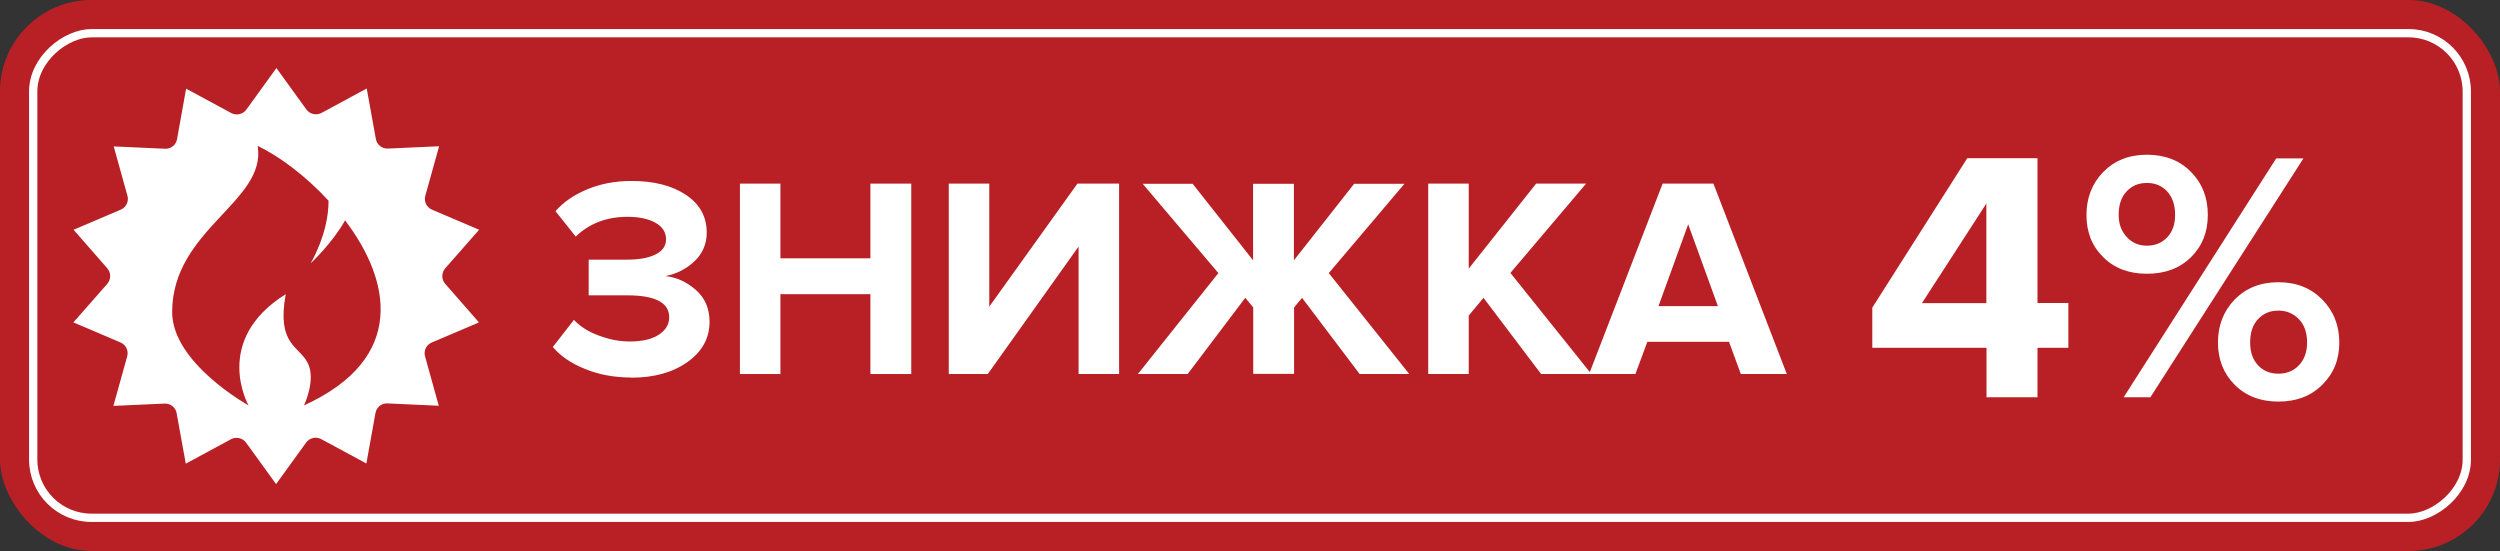 <?xml version="1.0" encoding="UTF-8"?>
<svg id="Layer_2" data-name="Layer 2" xmlns="http://www.w3.org/2000/svg" viewBox="0 0 150.59 33.19">
  <rect x="0" y="0" width="150.59" height="33.19" fill="#333333" stroke="none"/>
  <defs>
    <style>
      .cls-1 {
        fill: #fff;
      }

      .cls-2 {
        fill: none;
        stroke: #fff;
        stroke-miterlimit: 10;
        stroke-width: .5px;
      }

      .cls-3 {
        fill: #b92025;
      }
    </style>
  </defs>
  <g id="Layer_1-2" data-name="Layer 1">
    <rect class="cls-3" width="150.59" height="33.19" rx="5.51" ry="5.51"/>
    <rect class="cls-2" x="60.7" y="-56.7" width="29.19" height="146.59" rx="3.51" ry="3.51" transform="translate(91.89 -58.7) rotate(90)"/>
    <g>
      <path class="cls-1" d="M38.03,22.74c-1.02,0-1.95-.17-2.8-.52-.85-.34-1.49-.79-1.93-1.32l1.27-1.63c.38.4.88.72,1.52.95.64.24,1.25.35,1.83.35.75,0,1.33-.13,1.75-.4.42-.27.64-.62.64-1.06,0-.88-.84-1.32-2.53-1.32h-2.32v-2.15h2.32c.71,0,1.28-.1,1.7-.31.42-.21.64-.51.64-.91,0-.44-.22-.77-.65-1.01-.44-.24-1-.35-1.68-.35-1.25,0-2.29.4-3.11,1.19l-1.22-1.53c.48-.55,1.12-.99,1.92-1.32.8-.33,1.68-.5,2.66-.5,1.35,0,2.45.28,3.28.84.84.56,1.25,1.32,1.25,2.27,0,.69-.25,1.26-.74,1.73-.49.46-1.08.76-1.75.89.67.07,1.28.35,1.83.83.56.49.83,1.13.83,1.92,0,.99-.44,1.79-1.32,2.42-.88.63-2.01.95-3.39.95Z"/>
      <path class="cls-1" d="M54.89,22.53h-2.46v-4.81h-5.42v4.81h-2.44v-11.47h2.44v4.5h5.42v-4.5h2.46v11.47Z"/>
      <path class="cls-1" d="M59.5,22.53h-2.35v-11.47h2.44v7.41l5.31-7.41h2.51v11.47h-2.44v-7.68l-5.47,7.68Z"/>
      <path class="cls-1" d="M71.53,22.53h-2.99l4.85-6.08-4.56-5.38h3.01l3.64,4.61v-4.61h2.46v4.61l3.63-4.61h3.03l-4.56,5.38,4.85,6.08h-2.99l-3.47-4.59-.48.58v4h-2.46v-4l-.48-.58-3.47,4.59Z"/>
      <path class="cls-1" d="M95.84,22.53h-3.01l-3.47-4.59-.89,1.07v3.52h-2.44v-11.47h2.44v5.12l4.06-5.12h3.01l-4.56,5.38,4.87,6.08Z"/>
      <path class="cls-1" d="M107.65,22.53h-2.79l-.71-1.94h-4.92l-.72,1.94h-2.79l4.43-11.47h3.06l4.42,11.47ZM103.48,18.44l-1.79-4.93-1.79,4.93h3.58Z"/>
    </g>
    <g>
      <path class="cls-1" d="M122.72,23.93h-3.06v-2.98h-6.88v-2.42l5.72-9h4.23v8.72h1.86v2.7h-1.86v2.98ZM119.65,18.26v-6l-3.88,6h3.88Z"/>
      <path class="cls-1" d="M129.32,16.49c-1.08,0-1.96-.33-2.63-1-.68-.67-1.01-1.51-1.01-2.54s.34-1.9,1.01-2.59c.68-.69,1.55-1.04,2.63-1.04s1.98.34,2.66,1.04c.68.69,1.01,1.55,1.01,2.59s-.34,1.87-1.01,2.54c-.68.67-1.56,1-2.66,1ZM129.32,14.8c.5,0,.91-.17,1.23-.51.32-.34.47-.79.47-1.35,0-.59-.16-1.06-.47-1.4-.32-.35-.73-.52-1.23-.52s-.91.17-1.23.52c-.32.34-.47.81-.47,1.4,0,.55.16.99.49,1.34.32.35.73.52,1.22.52ZM129.54,23.93h-1.62l9.19-14.39h1.64l-9.22,14.39ZM139.88,23.18c-.68.68-1.56,1.01-2.64,1.01s-1.96-.34-2.63-1.01-1.01-1.53-1.01-2.55.34-1.9,1.01-2.59c.68-.69,1.55-1.04,2.63-1.04s1.96.35,2.64,1.04,1.03,1.55,1.03,2.59-.34,1.87-1.03,2.55ZM136.01,22c.32.34.73.51,1.23.51s.92-.17,1.24-.51c.32-.34.49-.79.49-1.37s-.16-1.06-.49-1.4c-.32-.34-.74-.52-1.24-.52s-.91.17-1.23.52c-.32.35-.47.81-.47,1.4s.16,1.03.47,1.37Z"/>
    </g>
    <path class="cls-1" d="M18.46,6.6l-1.81-2.5-1.81,2.5c-.2.28-.59.38-.91.21l-2.72-1.47-.54,3.01c-.05.36-.36.63-.73.61l-3.09-.14.82,2.95c.11.34-.06.72-.4.86l-2.84,1.21,2.03,2.32c.23.26.24.66,0,.94l-2.04,2.32,2.84,1.21c.32.14.5.49.4.84l-.83,2.98,3.09-.14c.35-.01.66.23.72.58l.55,3.04,2.7-1.46c.31-.18.72-.1.93.19l1.81,2.5,1.81-2.5c.2-.28.59-.38.91-.21l2.72,1.47.54-3.01c.05-.36.36-.63.73-.61l3.09.14-.82-2.95c-.11-.34.06-.72.4-.86l2.84-1.21-2.03-2.32c-.23-.26-.24-.66,0-.94l2.04-2.32-2.84-1.21c-.32-.14-.5-.49-.4-.84l.83-2.98-3.09.14c-.35.01-.66-.23-.72-.58l-.55-3.04-2.7,1.46c-.31.18-.72.1-.93-.19Z"/>
    <g id="fire">
      <path class="cls-3" d="M20.79,13.27c-.81,1.43-2.08,2.59-2.08,2.59,0,0,1.09-1.79,1.08-3.77-1.38-1.5-2.98-2.69-4.27-3.3.56,3.35-5.15,5.02-5.15,10.01,0,3.07,4.6,5.62,4.6,5.62,0,0-2.22-3.91,2.24-6.7-.56,3.07.82,3.12,1.33,4.15s-.23,2.55-.23,2.55c6.23-2.84,5.2-7.56,2.48-11.14Z"/>
    </g>
  </g>
</svg>